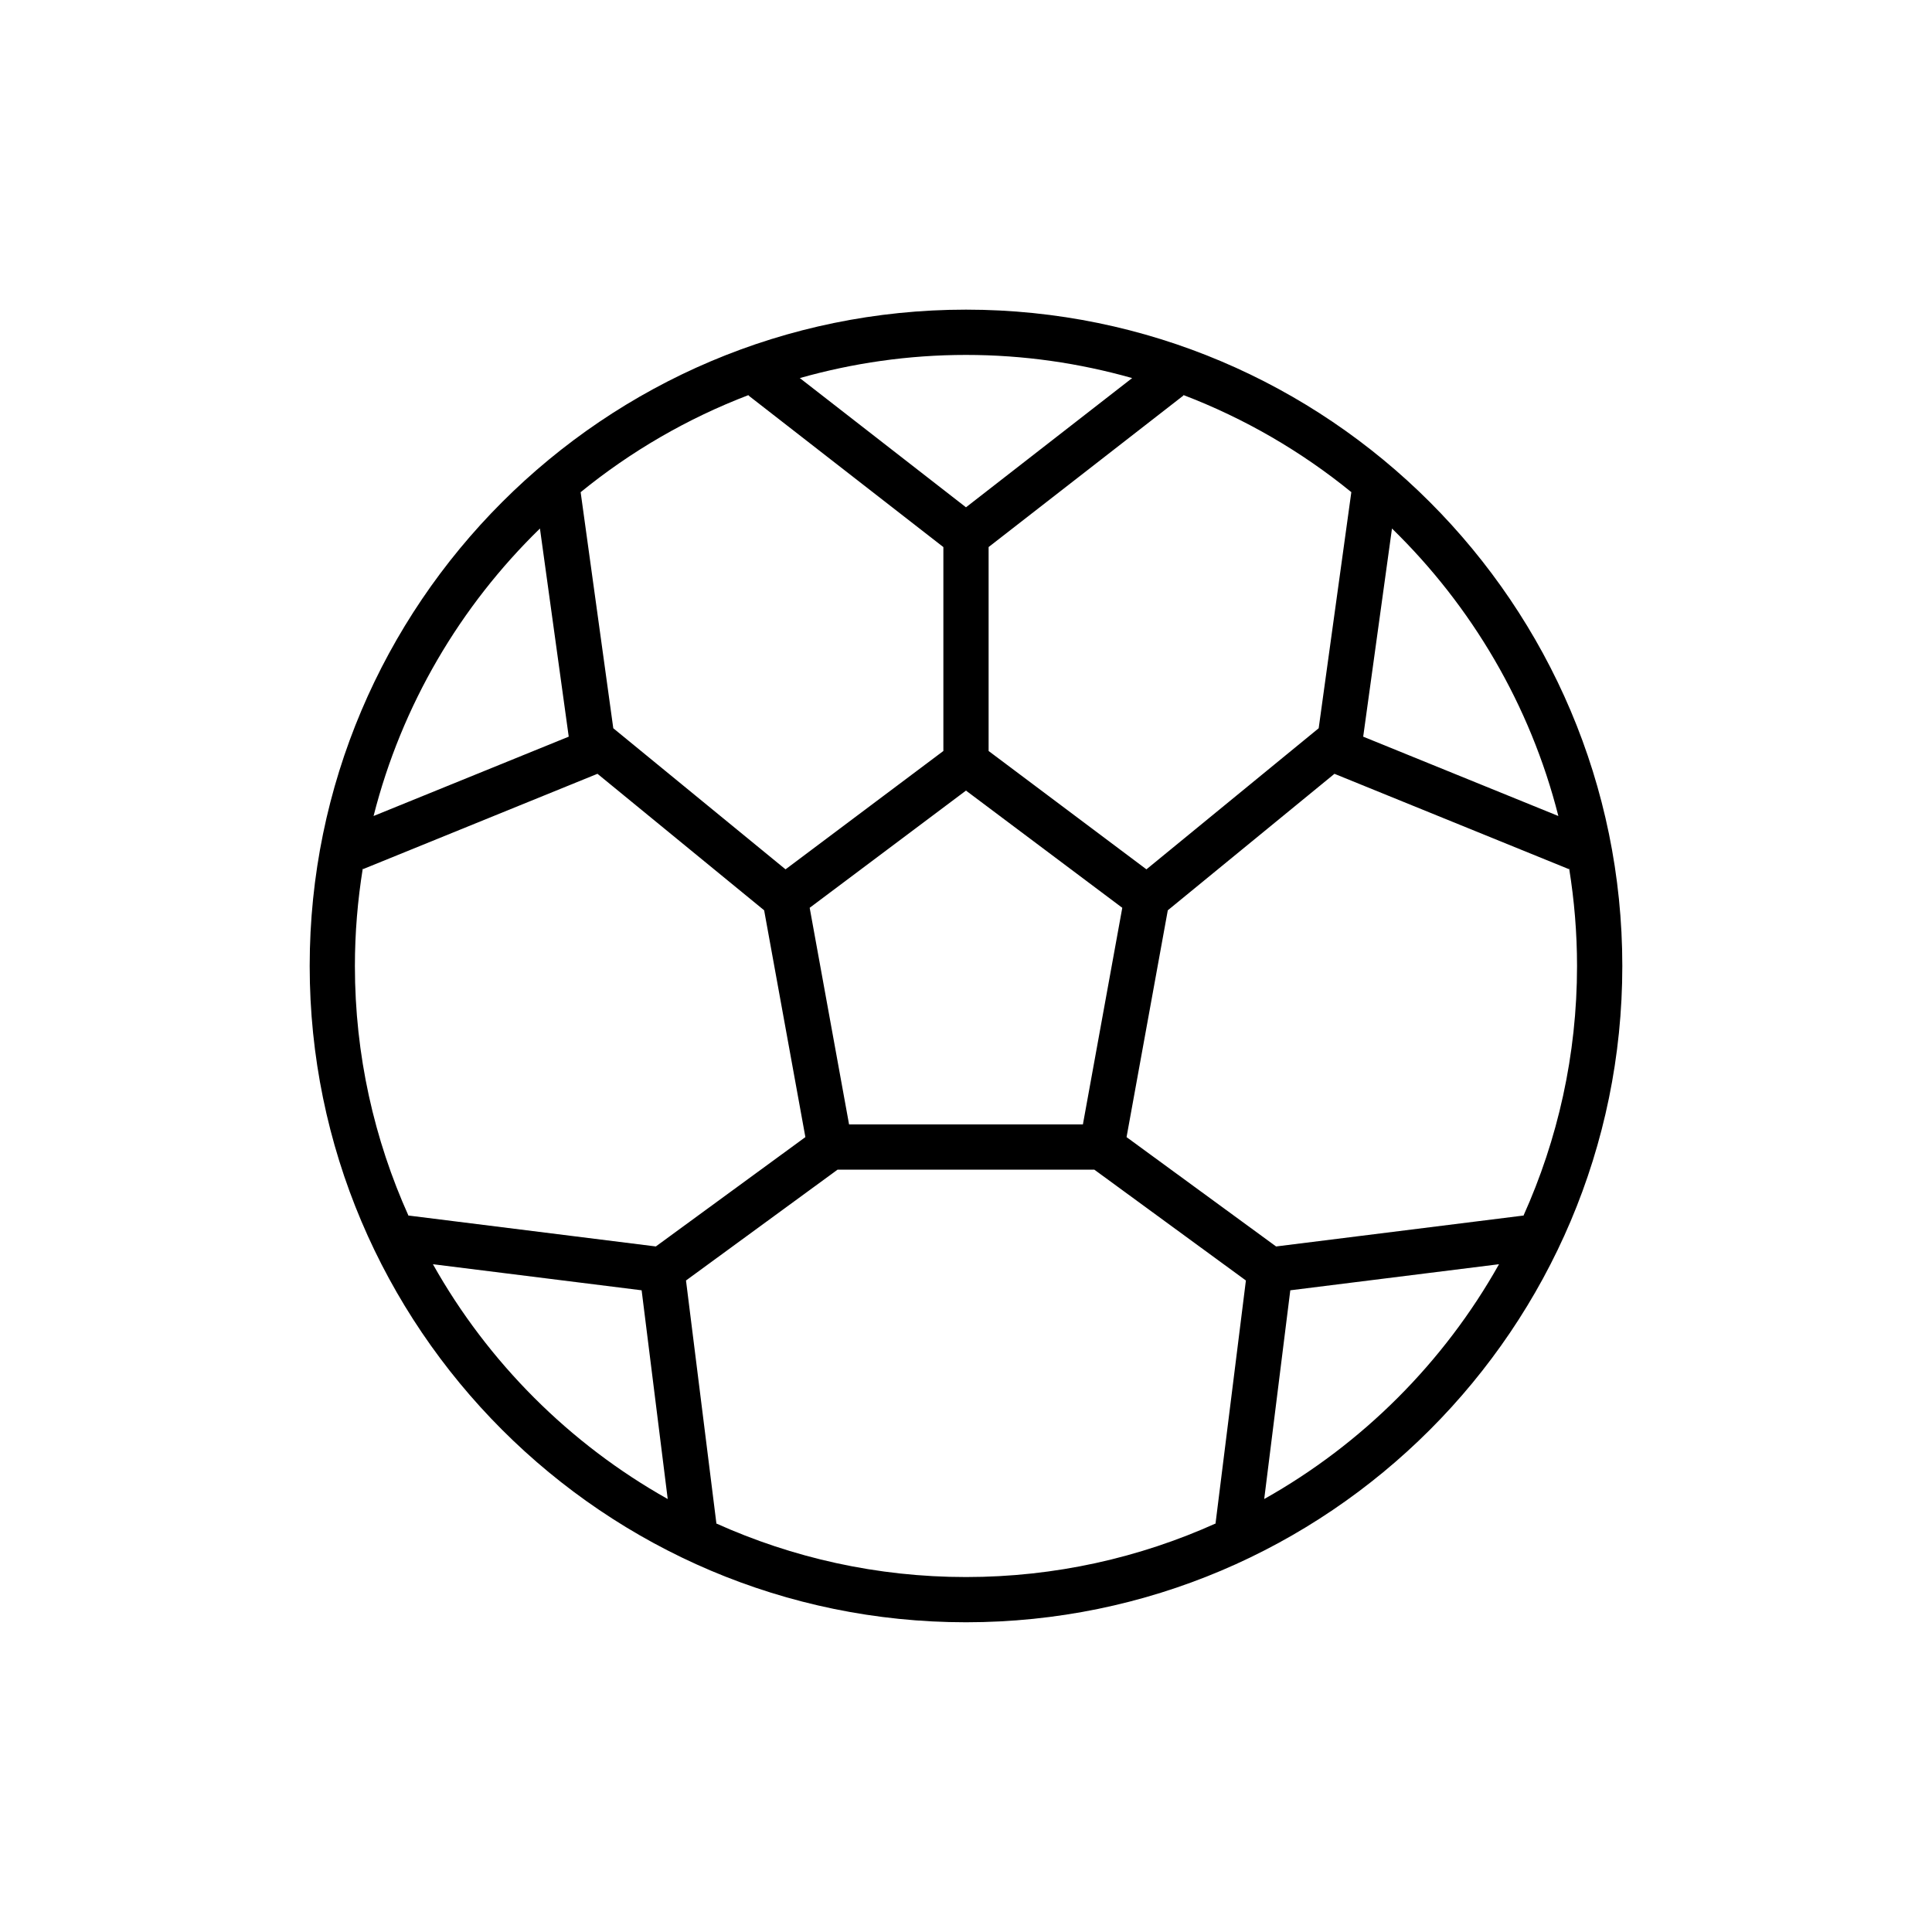 <?xml version="1.0" encoding="UTF-8"?>
<!-- Uploaded to: SVG Repo, www.svgrepo.com, Generator: SVG Repo Mixer Tools -->
<svg fill="#000000" width="800px" height="800px" version="1.1" viewBox="144 144 512 512" xmlns="http://www.w3.org/2000/svg">
 <path d="m400 226.06c-95.91 0-173.93 78.023-173.93 173.93 0 95.902 78.023 173.93 173.93 173.93s173.93-78.031 173.93-173.93c0-95.906-78.023-173.93-173.93-173.93zm156.98 134.19-51.719-21.027 7.629-55.16c21.098 20.547 36.641 46.766 44.09 76.188zm-54.867-85.797-8.648 62.539-45.648 37.391-41.824-31.363v-54.047l51.664-40.184-0.098-0.125c16.277 6.215 31.309 14.965 44.594 25.789zm-71.133 167.53h-61.969l-10.438-57.406 41.422-31.062 41.422 31.062zm-78.805-67.598-45.648-37.391-8.648-62.539-0.035 0.008c13.285-10.832 28.316-19.578 44.594-25.789l-0.098 0.125 51.664 40.184v54.035zm91.855-130.19-44.035 34.246-44.035-34.246c14.008-3.965 28.77-6.137 44.035-6.137 15.262 0 30.023 2.172 44.035 6.137zm-156.94 39.867 7.629 55.16-51.719 21.027c7.457-29.422 22.996-55.641 44.09-76.188zm-46.949 90.09 0.07 0.176 62.125-25.262 44.168 36.172 10.93 60.109-39.629 28.977-65.508-8.188-0.012 0.113c-9.117-20.238-14.234-42.652-14.234-66.25 0-8.801 0.734-17.426 2.09-25.848zm18.586 104.88 55.312 6.91 6.914 55.316c-26.023-14.621-47.609-36.207-62.227-62.227zm75.012 68.668 0.109-0.012-8.051-64.344 40.168-29.371h68.043l40.168 29.371-8.043 64.344 0.109 0.012c-20.238 9.117-42.652 14.234-66.25 14.234-23.602 0-46.016-5.117-66.254-14.234zm145.29-6.441 6.914-55.316 55.312-6.91c-14.613 26.02-36.199 47.605-62.227 62.227zm68.668-75.008-0.012-0.113-65.508 8.188-39.629-28.977 10.93-60.109 44.168-36.172 62.125 25.262 0.07-0.176c1.359 8.418 2.09 17.043 2.09 25.844 0 23.598-5.117 46.012-14.234 66.254z"/>
</svg>